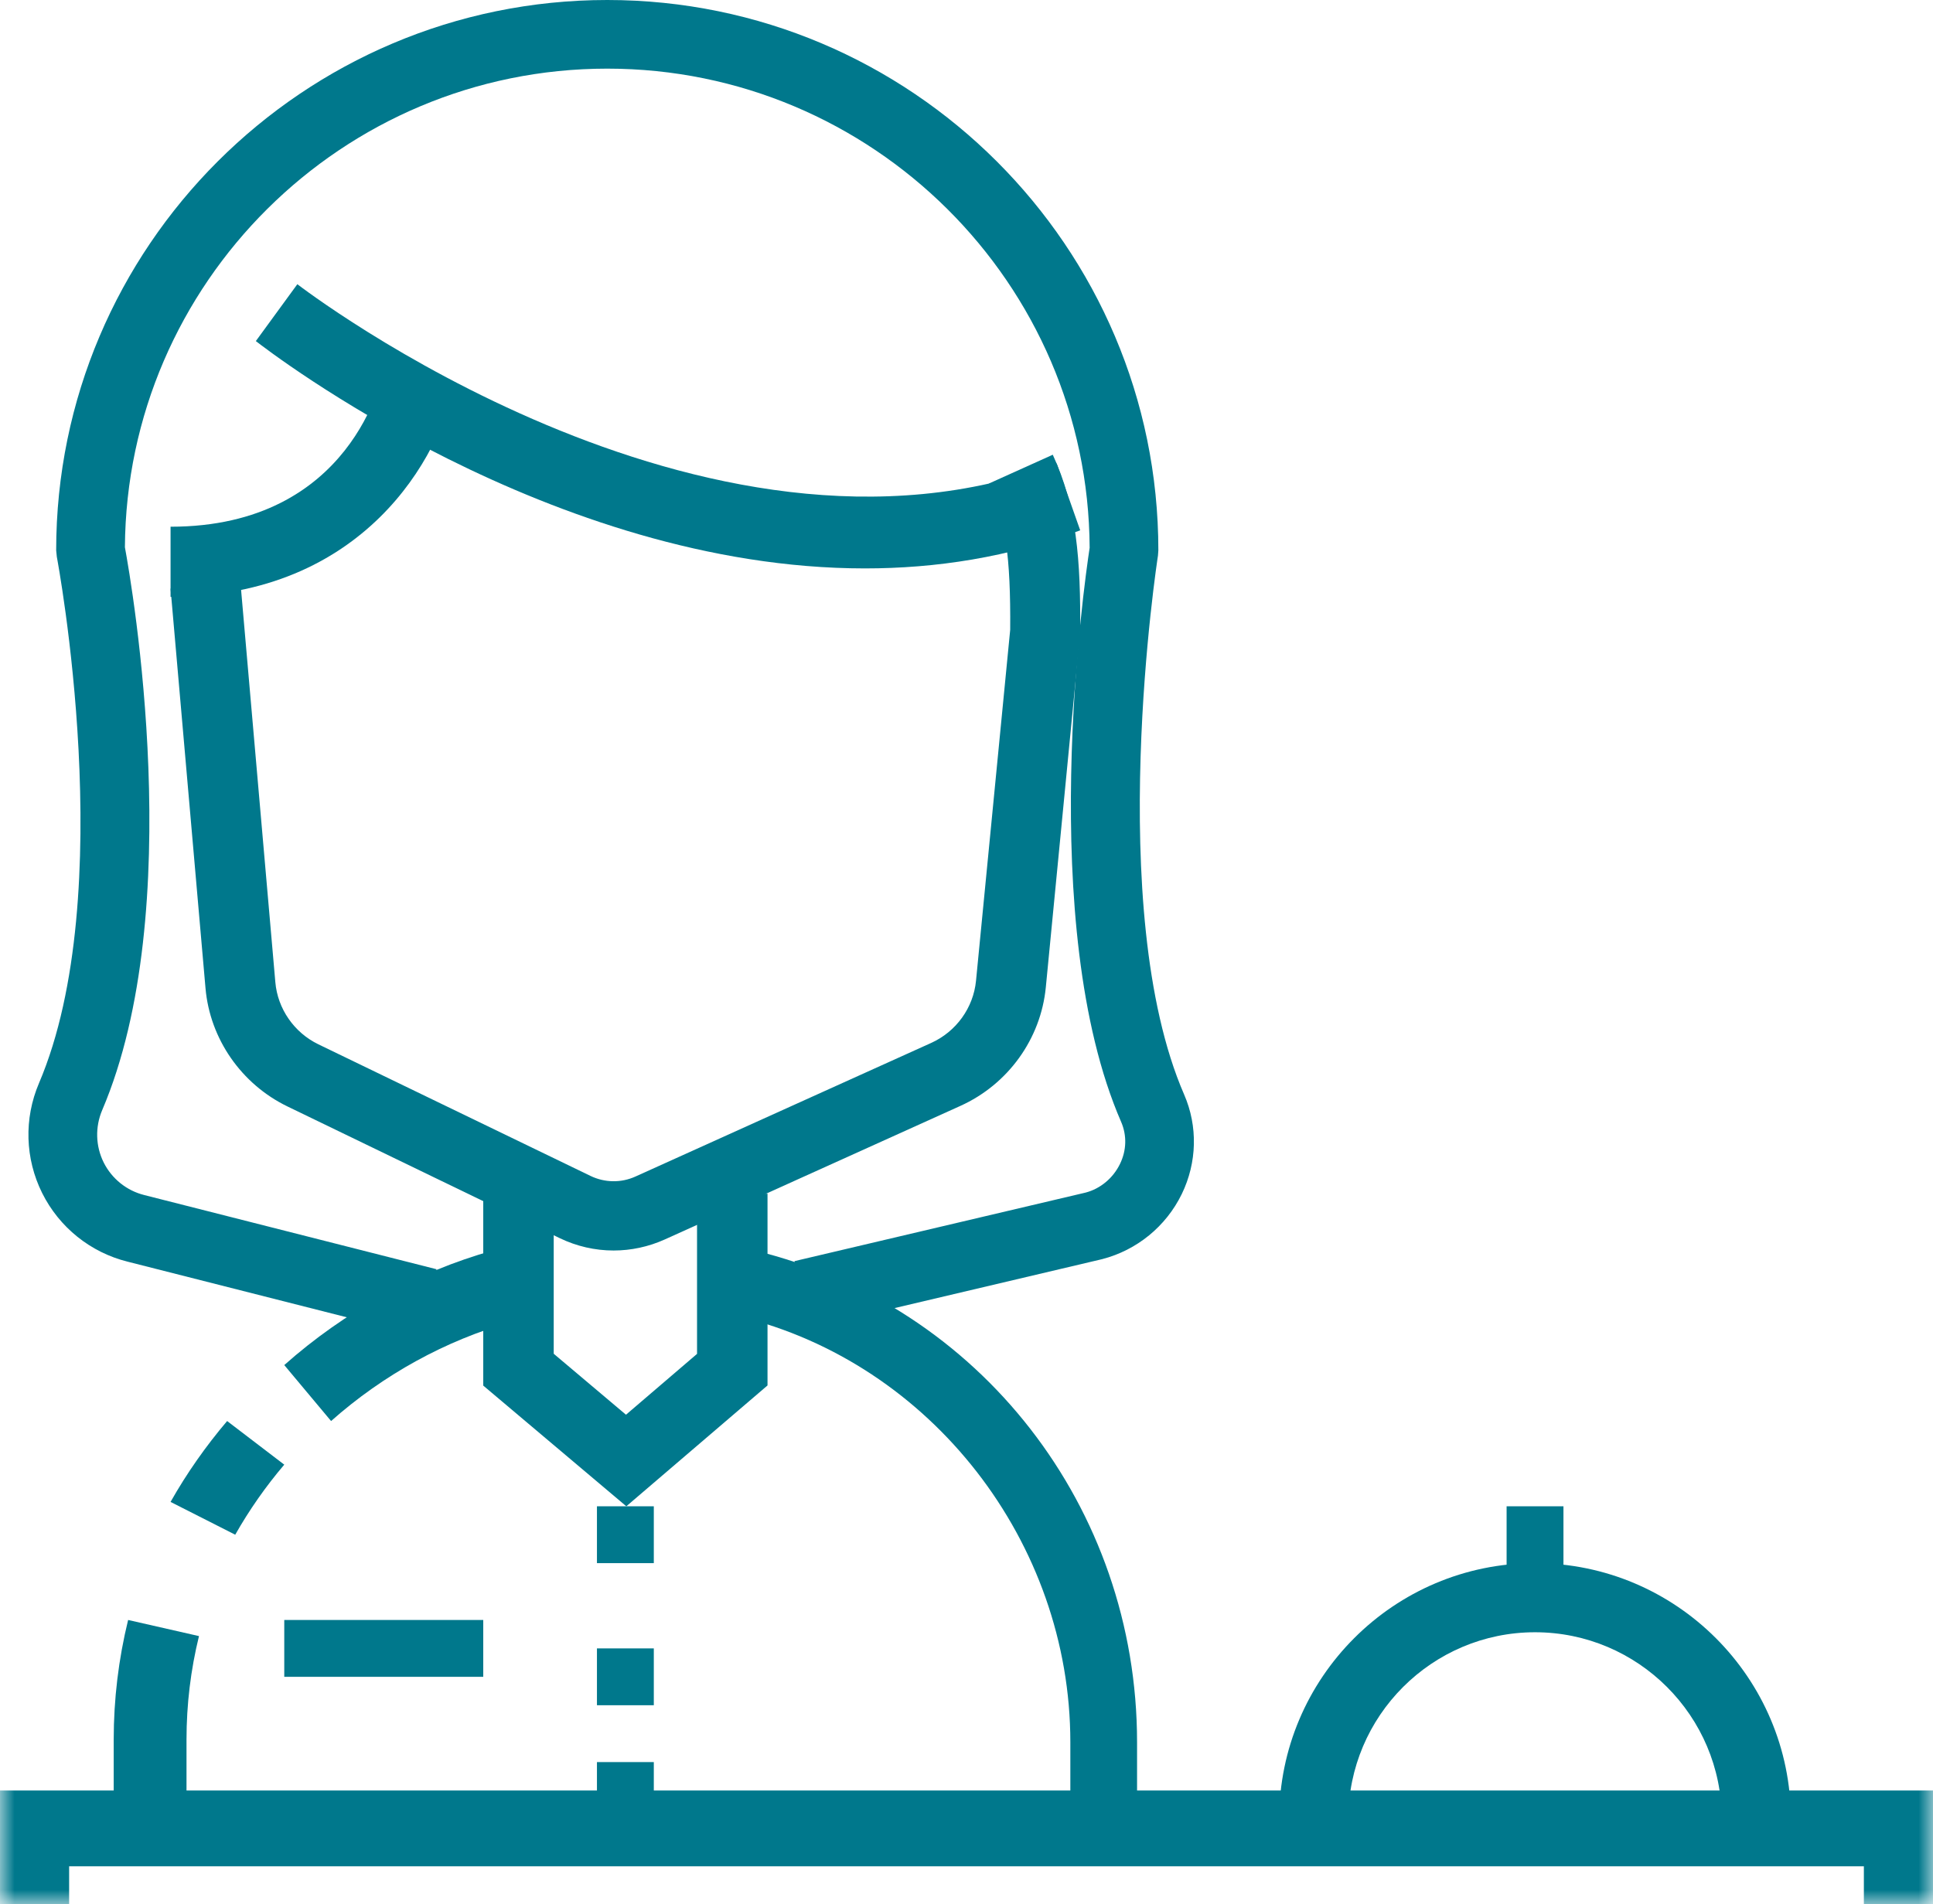 <?xml version="1.0" encoding="UTF-8"?>
<svg width="68px" height="67px" viewBox="0 0 68 67" version="1.1" xmlns="http://www.w3.org/2000/svg" xmlns:xlink="http://www.w3.org/1999/xlink">
    <!-- Generator: Sketch 52.4 (67378) - http://www.bohemiancoding.com/sketch -->
    <title>Group 27</title>
    <desc>Created with Sketch.</desc>
    <defs>
        <polygon id="path-1" points="0 67 68 67 68 0 0 0"></polygon>
    </defs>
    <g id="Welcome" stroke="none" stroke-width="1" fill="none" fill-rule="evenodd">
        <g id="15-Modules" transform="translate(-842, -19681)">
            <g id="Group-41" transform="translate(27, 19632)">
                <g id="Group-27" transform="translate(815, 49)">
                    <path d="M14.761,47 L4.49,44.393 C3.183,44.068 2.086,43.187 1.483,41.978 C0.881,40.768 0.84,39.361 1.37,38.116 C4.225,31.427 2.021,19.709 1.999,19.592 L1.976,19.365 C1.976,8.687 10.672,0 21.362,0 C32.053,0 40.749,8.687 40.749,19.365 L40.735,19.553 C40.716,19.677 38.818,31.983 41.657,38.514 C42.142,39.63 42.111,40.905 41.573,42.013 C41.019,43.15 39.997,43.986 38.772,44.304 L28.504,46.725 L27.948,44.374 L38.19,41.962 C38.704,41.828 39.154,41.458 39.399,40.955 C39.632,40.477 39.645,39.952 39.441,39.477 C36.426,32.546 38.135,20.571 38.332,19.273 C38.283,9.969 30.688,2.415 21.362,2.415 C12.042,2.415 4.455,9.959 4.394,19.255 C4.645,20.614 6.612,31.991 3.594,39.063 C3.343,39.656 3.361,40.326 3.647,40.902 C3.934,41.475 4.457,41.896 5.08,42.05 L15.356,44.659 L14.761,47 Z" id="Fill-1" fill="#00788c"></path>
                    <path d="M40,64 L37.653,64 L37.653,61.298 C37.653,54.261 32.753,47.96 26,46.319 L26.548,44 C34.468,45.926 40,53.041 40,61.298 L40,64 Z" id="Fill-3" fill="#00788c"></path>
                    <path d="M11.647,50 L10,48.031 C12.119,46.149 14.656,44.754 17.334,44 L18,46.508 C15.681,47.161 13.485,48.369 11.647,50" id="Fill-5" fill="#00788c"></path>
                    <path d="M8.275,54 L6,52.846 C6.565,51.845 7.236,50.888 7.99,50 L10,51.535 C9.346,52.303 8.766,53.133 8.275,54" id="Fill-7" fill="#00788c"></path>
                    <path d="M6.561,64 L4,64 L4,61.207 C4,59.787 4.171,58.372 4.507,57 L7,57.567 C6.708,58.753 6.561,59.977 6.561,61.207 L6.561,64 Z" id="Fill-9" fill="#00788c"></path>
                    <polygon id="Fill-11" fill="#00788c" points="22.033 53 17 48.753 17 42 19.479 42 19.479 47.633 22.021 49.778 24.521 47.637 24.521 42 27 42 27 48.748"></polygon>
                    <path d="M21.586,44 C20.936,44 20.287,43.854 19.686,43.563 L10.118,38.934 C8.49,38.148 7.383,36.551 7.229,34.767 L6,20.713 L8.459,20.503 L9.686,34.558 C9.766,35.495 10.348,36.334 11.202,36.746 L20.772,41.375 C21.273,41.617 21.851,41.626 22.357,41.396 L32.756,36.697 C33.638,36.299 34.243,35.459 34.335,34.506 L35.537,22.16 C35.557,19.59 35.369,18.265 34.791,17.012 L37.035,16 C37.873,17.813 38.022,19.678 37.998,22.287 L36.79,34.74 C36.614,36.554 35.463,38.155 33.782,38.913 L23.384,43.612 C22.811,43.87 22.198,44 21.586,44" id="Fill-13" fill="#00788c"></path>
                    <path d="M6,21 L6,18.533 C12.384,18.533 13.455,13.225 13.495,13 L16,13.441 C15.51,16.055 12.788,21 6,21" id="Fill-15" fill="#00788c"></path>
                    <path d="M30.427,20 C19.392,20 9.507,12.395 9,12.001 L10.46,10 C10.604,10.11 24.765,20.986 37.17,16.305 L38,18.66 C35.481,19.611 32.924,20 30.427,20" id="Fill-17" fill="#00788c"></path>
                    <mask id="mask-2" fill="white">
                        <use xlink:href="#path-1"></use>
                    </mask>
                    <g id="Clip-20"></g>
                    <polygon id="Fill-19" fill="#00788c" mask="url(#mask-2)" points="21 55 23 55 23 53 21 53"></polygon>
                    <polygon id="Fill-21" fill="#00788c" mask="url(#mask-2)" points="21 60 23 60 23 58 21 58"></polygon>
                    <polygon id="Fill-22" fill="#00788c" mask="url(#mask-2)" points="21 64 23 64 23 62 21 62"></polygon>
                    <polygon id="Fill-23" fill="#00788c" mask="url(#mask-2)" points="10 59 17 59 17 57 10 57"></polygon>
                    <path d="M63,64 L60.568,64 C60.568,60.38 57.623,57.432 53.999,57.432 C50.379,57.432 47.432,60.38 47.432,64 L45,64 C45,59.037 49.038,55 53.999,55 C58.963,55 63,59.037 63,64" id="Fill-24" fill="#00788c" mask="url(#mask-2)"></path>
                    <polygon id="Fill-25" fill="#00788c" mask="url(#mask-2)" points="53 57 55 57 55 53 53 53"></polygon>
                    <polygon id="Fill-26" fill="#00788c" mask="url(#mask-2)" points="68 67 65.568 67 65.568 65.667 2.432 65.667 2.432 67 0 67 0 63 68 63"></polygon>
                </g>
            </g>
        </g>
    </g>
</svg>